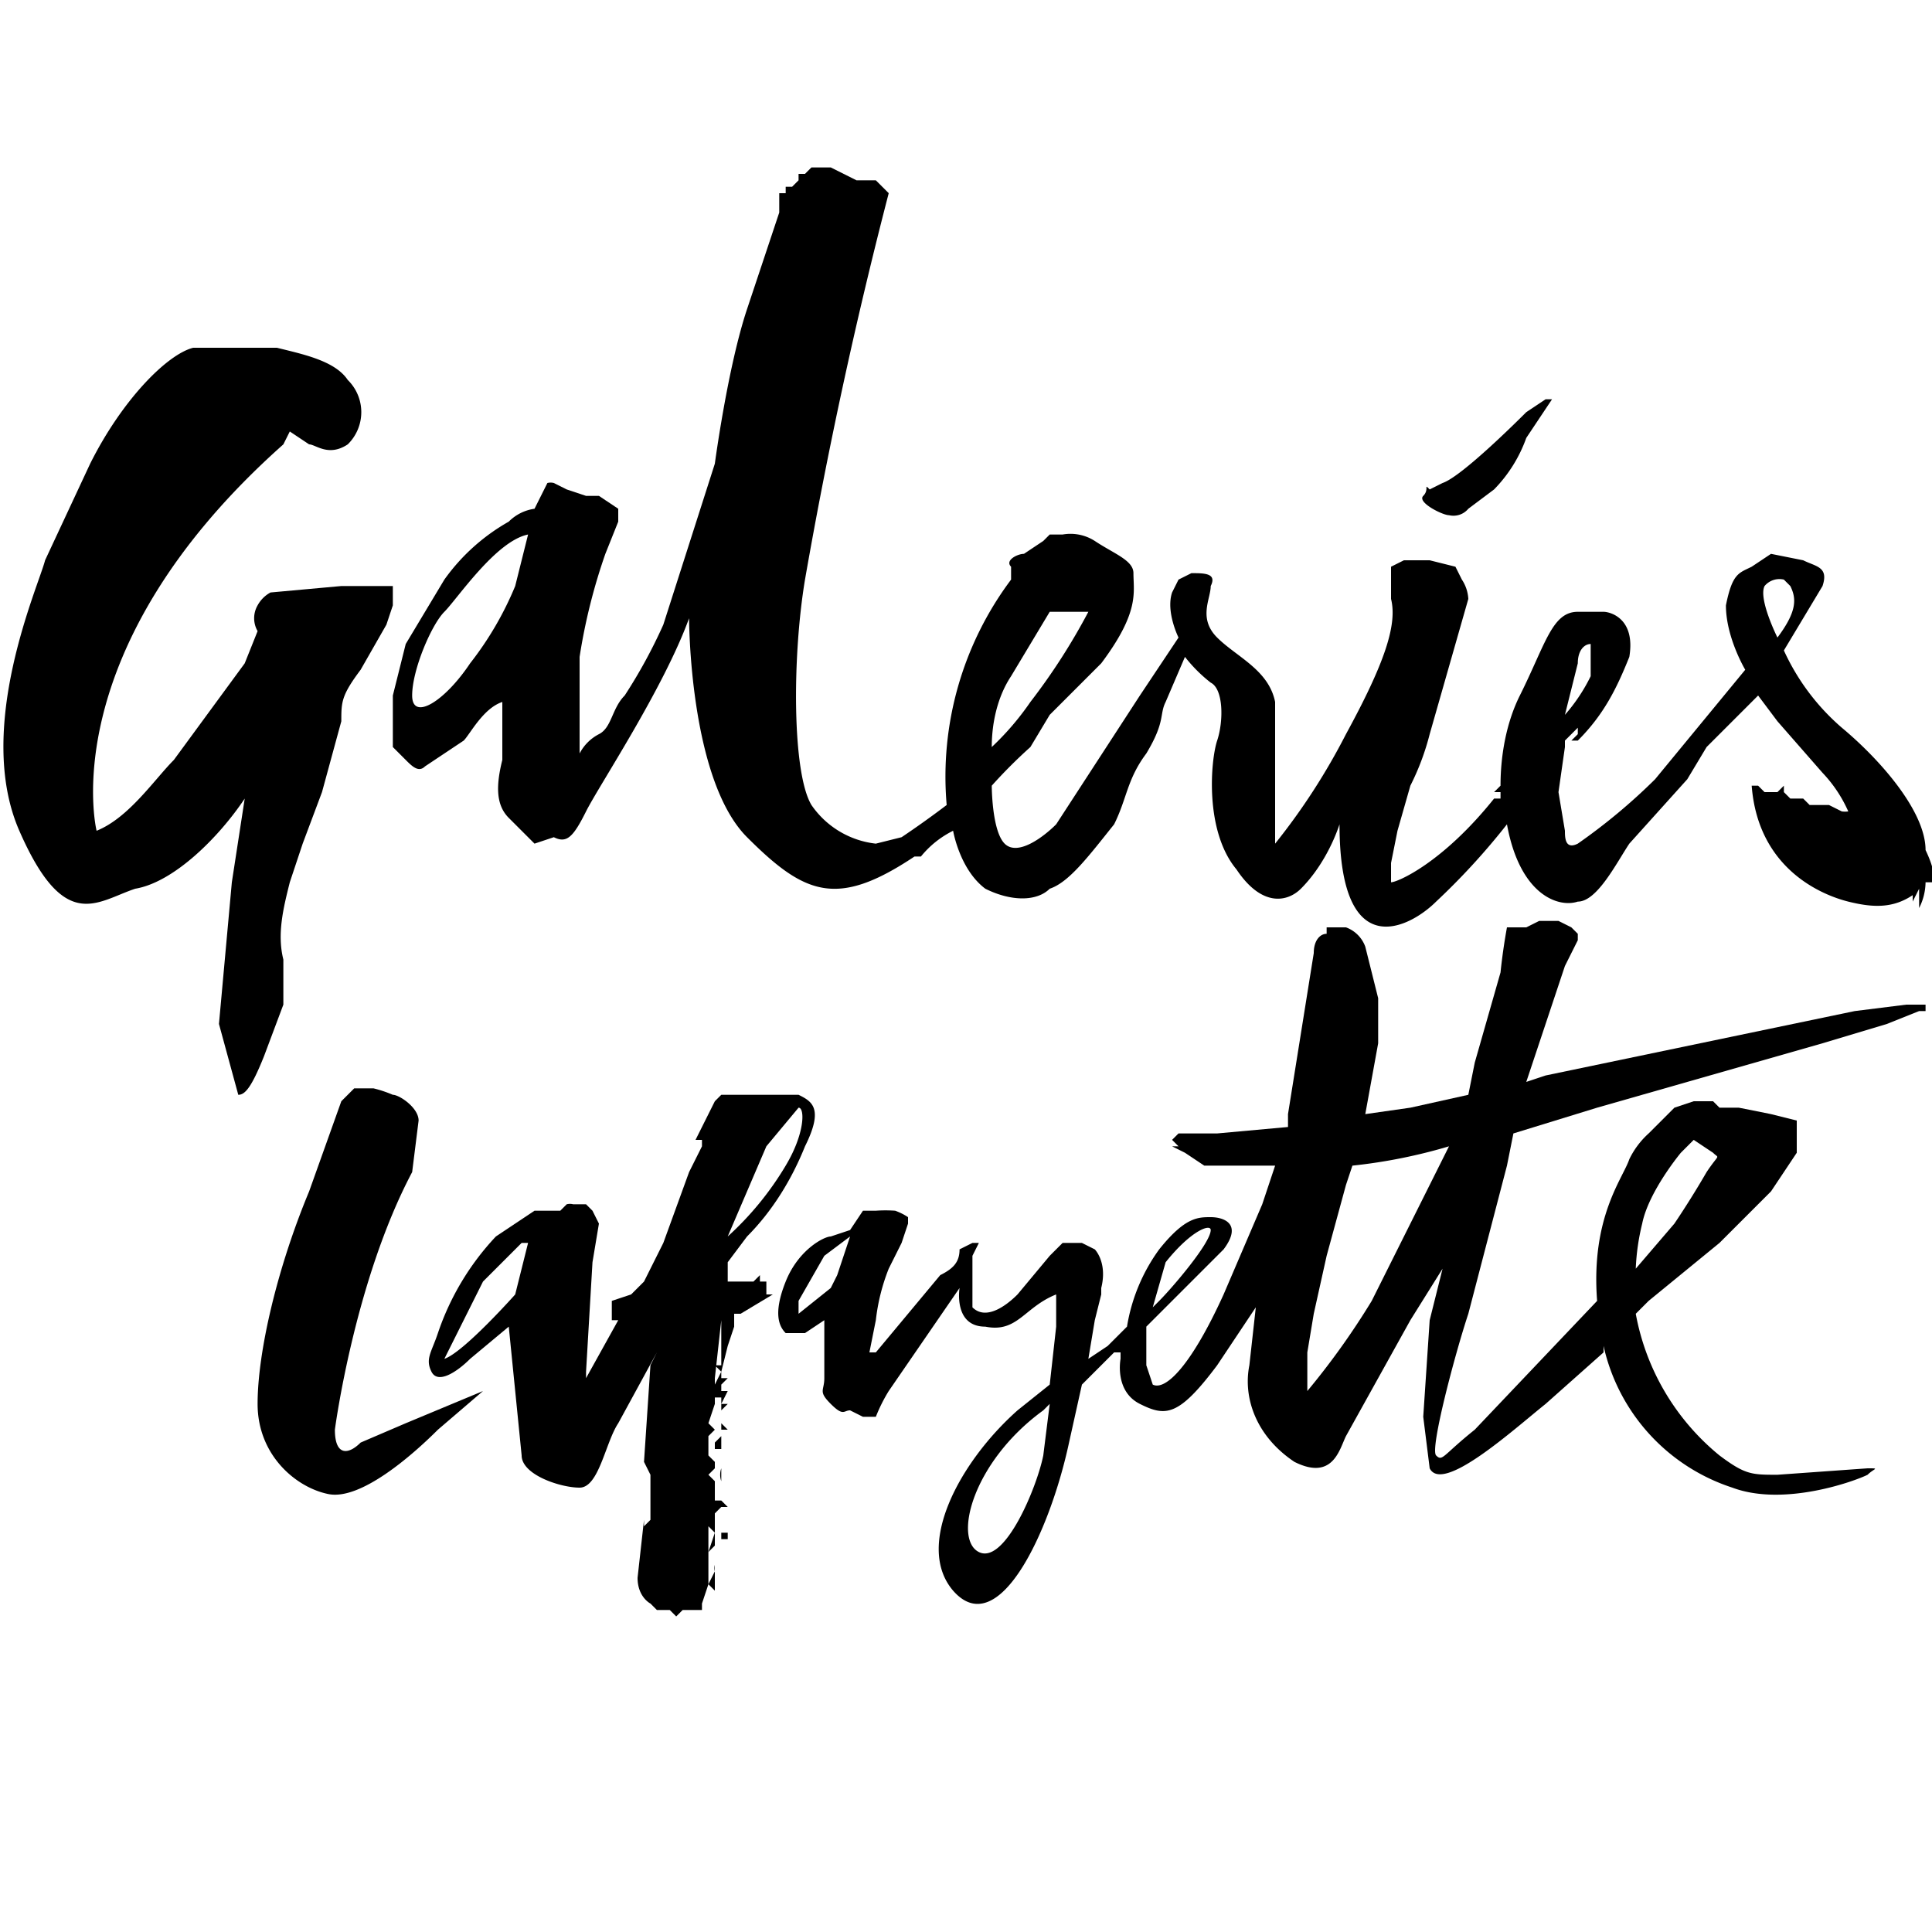 <!-- Generated by Synchron.io | https://synchron.io  -->
<svg xmlns="http://www.w3.org/2000/svg" xml:space="preserve" viewBox="0 0 300 300">
  <path d="M225 80a3 3 0 0 0 3-1l4-3a22 22 0 0 0 5-8l4-6h-1c-1 0 0 0 0 0l-3 2c-1 1-10 10-13 11l-2 1c-1-1 0 0-1 1s3 3 4 3M61 91h-8l-11 1a5 5 0 0 0-2 2 4 4 0 0 0 0 4l-2 5-11 15c-3 3-7 9-12 11 0 0-7-28 29-60l1-2 3 2c1 0 3 2 6 0a7 7 0 0 0 0-10c-2-3-7-4-11-5H30c-4 1-11 8-16 18L7 87c-1 4-11 26-4 42s12 11 18 9c6-1 13-8 17-14l-2 13-2 22 3 11c1 0 2-1 4-6l3-8v-7c-1-4 0-8 1-12l2-6 3-8 3-11c0-3 0-4 3-8l4-7 1-3v-3"/>
  <path d="M276 99s-3-6-2-8a3 3 0 0 1 3-1l1 1c1 2 1 4-2 8m-119 6 6-10h6a97 97 0 0 1-9 14 43 43 0 0 1-6 7c0-4 1-8 3-11M80 91a51 51 0 0 1-7 12c-4 6-9 9-9 5s3-11 5-13 8-11 13-12l-2 8m165 12c0-2 1-3 2-3v5a27 27 0 0 1-4 6l2-8m54 29c0-6-7-14-13-19a35 35 0 0 1-9-12l6-10c1-3-1-3-3-4l-5-1-3 2c-2 1-3 1-4 6 0 5 3 10 3 10l-14 17a91 91 0 0 1-12 10c-2 1-2-1-2-2l-1-6 1-7v-1l2-2c0-1 0-1 0 0v1l-1 1 1-1 1-1c0-1 0 0 0 0l-1 1-1 1h1c4-4 6-8 8-13 1-6-3-7-4-7h-4c-4 0-5 5-9 13-2 4-3 9-3 14l-1 1h1v1h-1v1-1c-8 10-15 13-16 13v-3l1-5 2-7a39 39 0 0 0 3-8l6-21a6 6 0 0 0-1-3l-1-2-4-1h-4l-2 1v5c1 4-1 10-7 21a100 100 0 0 1-11 17v-22c-1-5-6-7-9-10s-1-6-1-8c1-2-1-2-3-2l-2 1-1 2c-1 3 1 7 1 7l-6 9-13 20c-2 2-6 5-8 3s-2-9-2-9a78 78 0 0 1 6-6l3-5 8-8c6-8 5-11 5-14 0-2-3-3-6-5a7 7 0 0 0-5-1h-2l-1 1-3 2c-1 0-3 1-2 2v2a51 51 0 0 0-10 35 150 150 0 0 1-7 5l-4 1a14 14 0 0 1-10-6c-3-5-3-23-1-35a759 759 0 0 1 13-60l-2-2h-3l-4-2h-3l-1 1h-1v1l-1 1h-1v1h-1v3l-5 15c-3 9-5 24-5 24l-8 25a80 80 0 0 1-6 11c-2 2-2 5-4 6a7 7 0 0 0-3 3v-15a90 90 0 0 1 4-16l2-5v-2l-3-2h-2l-3-1-2-1a2 2 0 0 0-1 0l-2 4a7 7 0 0 0-4 2 31 31 0 0 0-10 9l-6 10-2 8v8l2 2c1 1 2 2 3 1l6-4c1-1 3-5 6-6v9c-1 4-1 7 1 9l4 4 3-1c2 1 3 0 5-4s12-19 16-30c0 0 0 25 9 34s14 11 26 3h1a15 15 0 0 1 5-4s1 6 5 9c4 2 8 2 10 0 3-1 6-5 10-10 2-4 2-7 5-11 3-5 2-6 3-8l3-7a23 23 0 0 0 4 4c2 1 2 6 1 9s-2 14 3 20c4 6 8 5 10 3 3-3 5-7 6-10 0 22 11 16 15 12a107 107 0 0 0 11-12c2 11 8 13 11 12 3 0 6-6 8-9l9-10 3-5 8-8 3 4 7 8a21 21 0 0 1 4 6 4 4 0 0 1-1 0l-2-1h-3l-1-1h-2l-1-1v-1l-1 1h-2c0-1 0-1 0 0l-1-1s0 1 0 0h-1c1 13 11 17 15 18s7 1 10-1v1l1-2v3a9 9 0 0 0 1-4c0-1 0 0 0 0h1c1-1-1-5-1-5zM111 243a2 2 0 0 0 0 1l-1 2 1 1v-4m2-4v-1h-1v1h1v-1 1m-1 3v1-1m-56-18c-2 2-4 2-4-2 0 0 3-23 12-40l1-8c0-2-3-4-4-4a19 19 0 0 0-3-1h-3l-1 1-1 1-5 14c-5 12-8 25-8 33s6 13 11 14 13-6 17-10l7-6-12 5-7 3m44 11v-2 2"/>
  <path d="M213 202a117 117 0 0 1-10 14v-6l1-6 2-9 3-11 1-3a83 83 0 0 0 15-3l-12 24m42-12c1-5 6-11 6-11l2-2 3 2c1 1 1 0-1 3a141 141 0 0 1-5 8l-6 7a35 35 0 0 1 1-7m-93 36c-1 5-6 17-10 15s-1-14 10-22l1-1-1 8m-32-28-1 2-5 4v-2l4-7 4-3-2 6m51-2c4-5 7-6 7-5 0 2-6 9-8 11l-1 1 2-7m68 13a30 30 0 0 0 20 22c8 3 19-1 21-2 1-1 2-1 0-1l-14 1c-4 0-5 0-9-3a37 37 0 0 1-13-22l2-2 11-9 8-8 4-6v-5l-4-1-5-1h-3l-1-1h-3l-3 1-4 4a13 13 0 0 0-3 4c-1 3-6 9-5 22l-19 20c-5 4-5 5-6 4s3-16 5-22l6-23 1-5 13-4 35-10 10-3 5-2h1v-1h1-4l-8 1-48 10-3 1 6-18 2-4v-1l-1-1-2-1h-3l-2 1h-3c-1 0 0 0 0 0a92 92 0 0 0-1 7l-4 14-1 5-9 2-7 1 2-11v-7l-2-8a5 5 0 0 0-3-3h-3v1c-1 0-2 1-2 3l-4 25v2l-11 1h-6l-1 1 1 1h-1l2 1 3 2h11l-2 6-6 14c-5 11-9 15-11 14l-1-3v-6l12-12c3-4 0-5-2-5s-4 0-8 5a28 28 0 0 0-5 12l-3 3-3 2 1-6 1-4v-1c1-4-1-6-1-6l-2-1h-3l-2 2-5 6c-2 2-5 4-7 2v-8l1-2h-1l-2 1c0 2-1 3-3 4l-10 12h-1l1-5a31 31 0 0 1 2-8l2-4 1-3v-1a9 9 0 0 0-2-1 21 21 0 0 0-3 0h-2l-2 3-3 1c-1 0-5 2-7 7s-1 7 0 8h3l3-2v9c0 2-1 2 1 4s2 1 3 1l2 1h2a25 25 0 0 1 2-4l11-16s-1 6 4 6c5 1 6-3 11-5v5l-1 9-5 4c-9 8-16 21-10 28 7 8 15-9 18-23l2-9 5-5h1v1s-1 5 3 7 6 2 12-6l6-9-1 9c-1 5 1 11 7 15 6 3 7-2 8-4l10-18 5-8-2 8-1 15 1 8c2 4 13-6 18-10l9-8m-136 12-1-1v1h1"/>
  <path d="m112 213-1 2v-1l1-9v7c1 1 0 0 0 0h-1l1 1m-2 20v2-2c0-1 0 0 0 0m-28-40-2 8s-8 9-11 10l6-12 6-6h1m37-15 5-6c1 0 1 4-2 9a48 48 0 0 1-9 11l6-14m0 22h1-1v-1h-1v-1l-1 1h-4v-3l3-4c4-4 7-9 9-14 3-6 1-7-1-8h-12l-1 1-1 2-1 2-1 2h1v1l-2 4-4 11-3 6-2 2-3 1v3h1l-5 9v-1l1-17 1-6-1-2-1-1h-2a2 2 0 0 0-1 0l-1 1h-4l-6 4a41 41 0 0 0-9 15c-1 3-2 4-1 6s4 0 6-2l6-5 2 20c0 3 6 5 9 5s4-7 6-10l6-11-1 2-1 15 1 2v7l-1 1v-1l-1 9c0 3 2 4 2 4l1 1h2l1 1 1-1h3v1-2l1-3v-9l1 1-1 3 1-1v-5l1-1h1l-1-1c-1 0 0 0 0 0h-1v-3l-1-1 1-1v-1l-1-1v-3l1-1-1-1 1-3v-1h1v3-1l1-1h-1l1-2h-1v-1l1-1h-1v-1l1-4 1-3v-2h1l5-3h-1s-1 1 0 0l1-1-1 1"/>
  <path d="M112 228a3 3 0 0 0 0 2v-2m0-3v-2l-1 1v1h1"/>
</svg>
